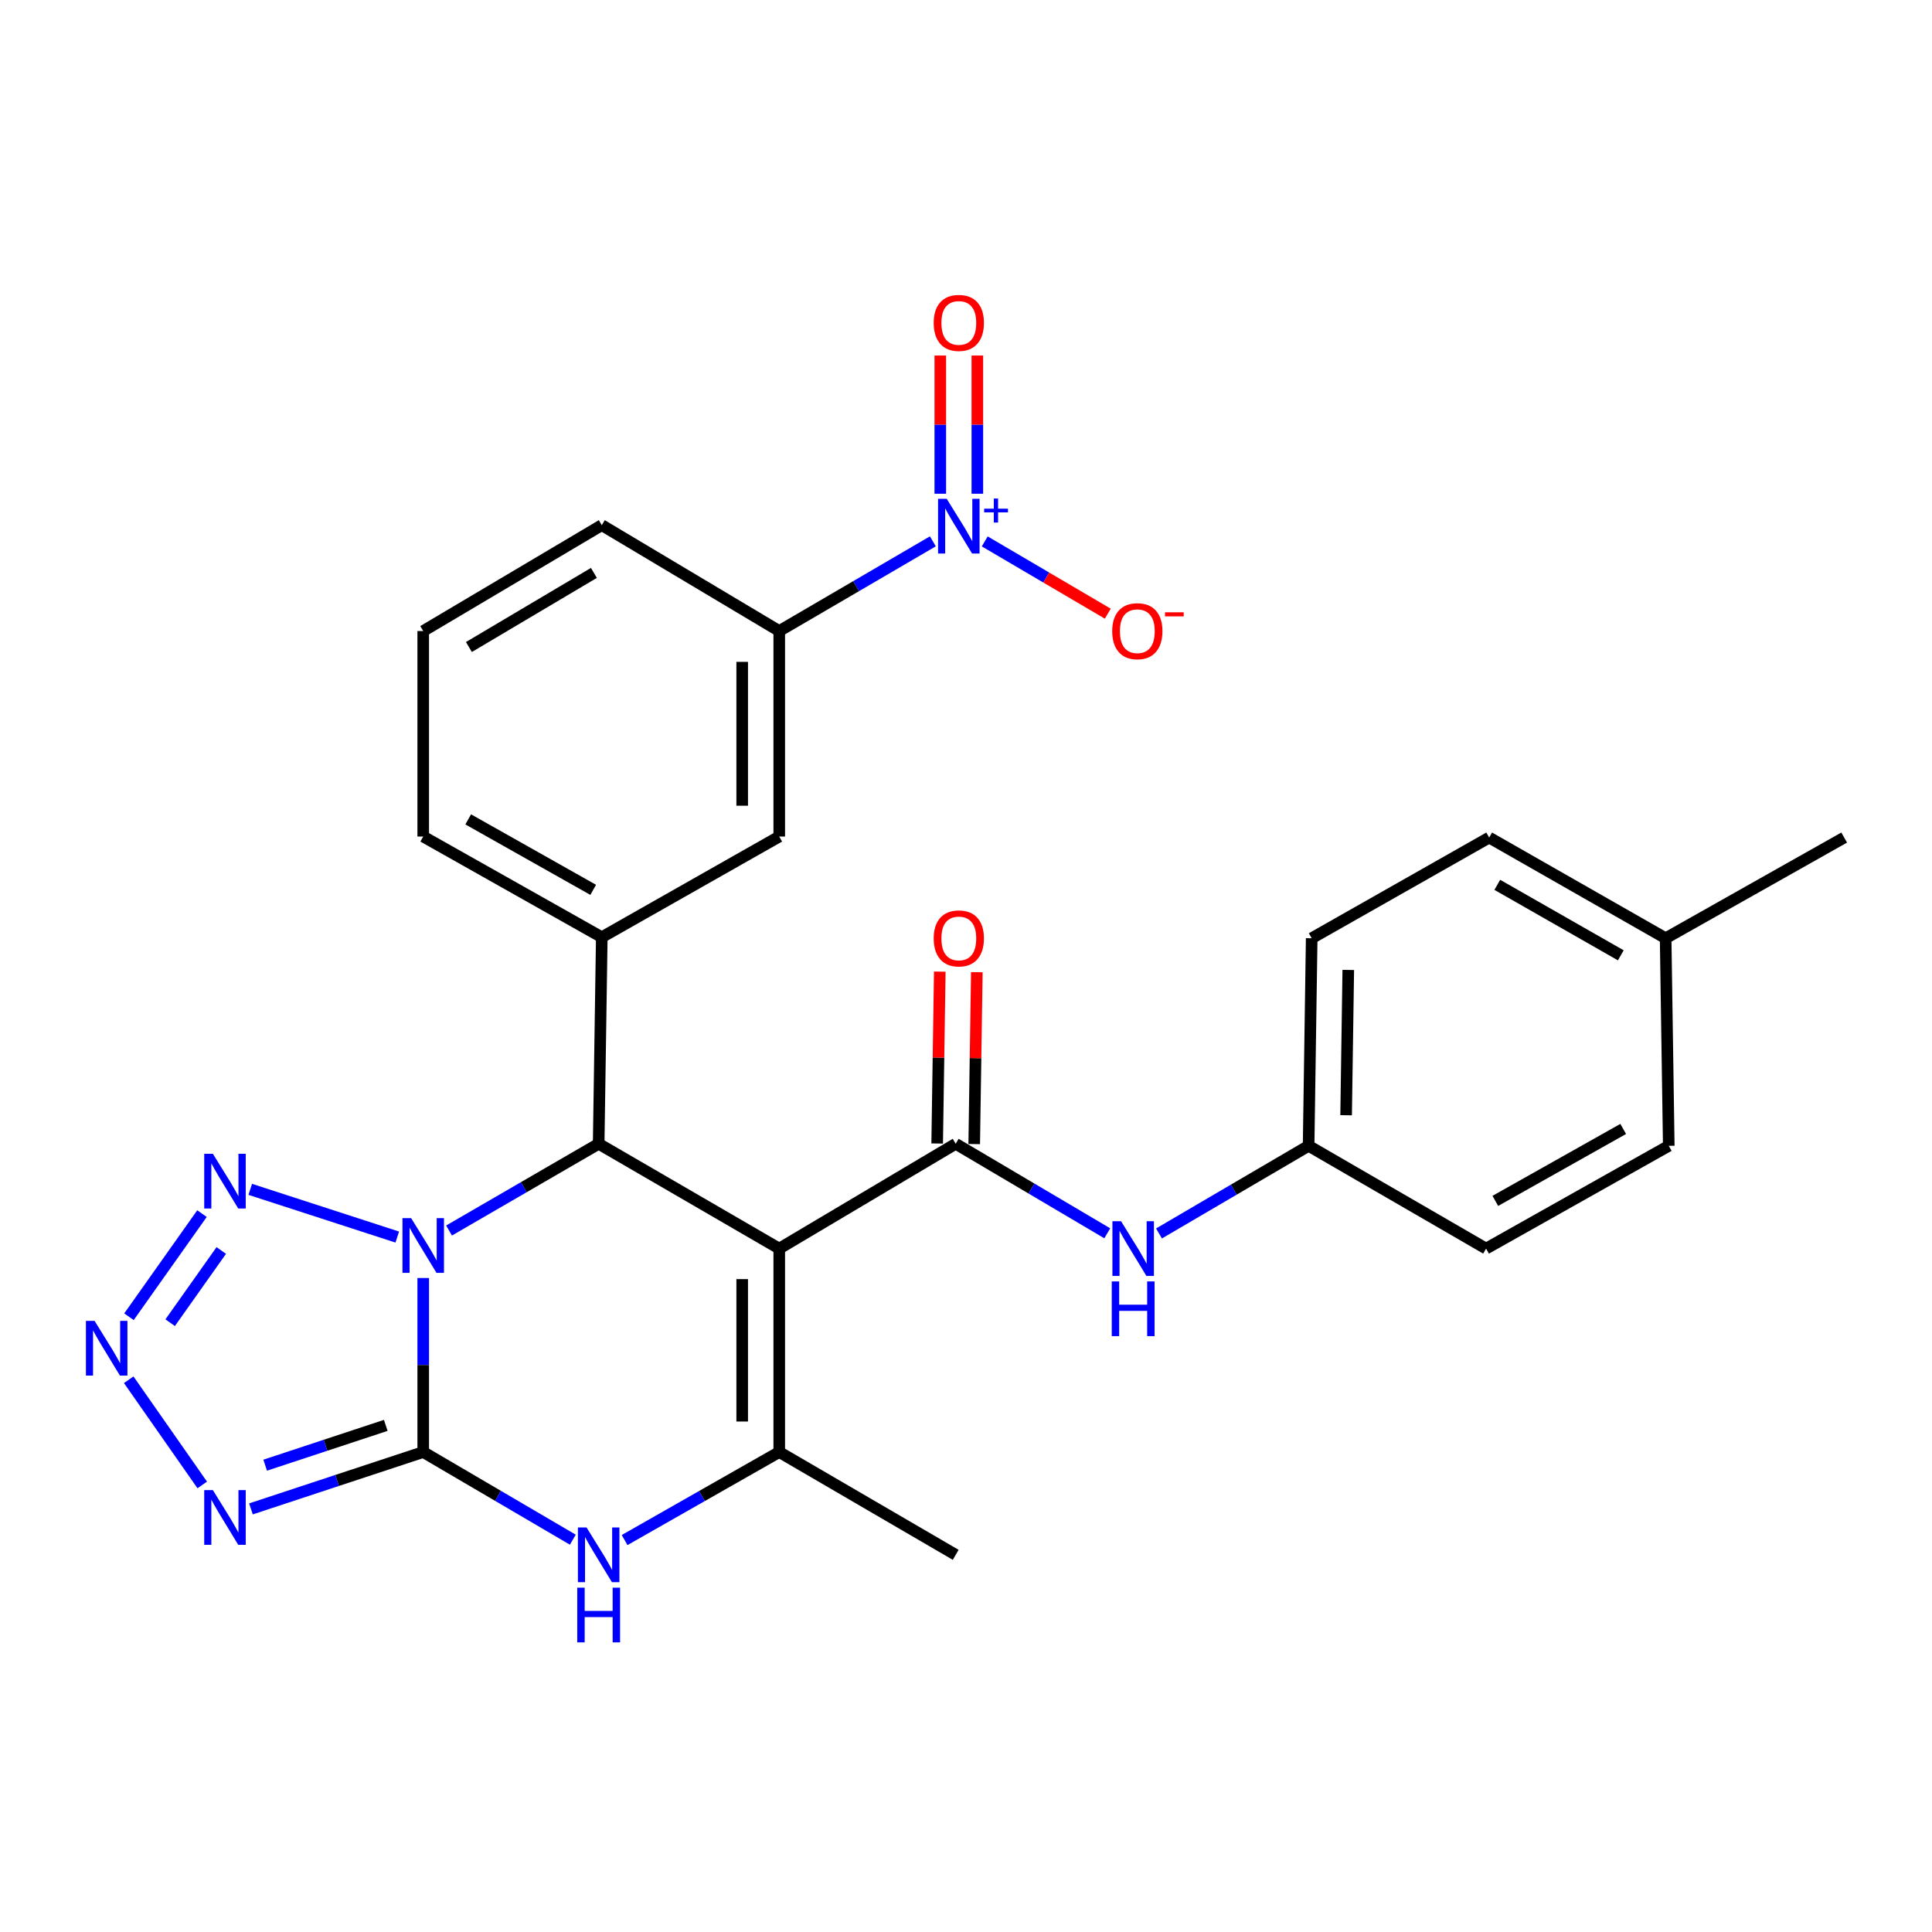 <?xml version='1.0' encoding='iso-8859-1'?>
<svg version='1.1' baseProfile='full'
              xmlns='http://www.w3.org/2000/svg'
                      xmlns:rdkit='http://www.rdkit.org/xml'
                      xmlns:xlink='http://www.w3.org/1999/xlink'
                  xml:space='preserve'
width='1000px' height='1000px' viewBox='0 0 1000 1000'>
<!-- END OF HEADER -->
<rect style='opacity:1.0;fill:#FFFFFF;stroke:none' width='1000' height='1000' x='0' y='0'> </rect>
<path class='bond-0' d='M 219.059,661.496 L 219.059,706.532' style='fill:none;fill-rule:evenodd;stroke:#0000FF;stroke-width:6px;stroke-linecap:butt;stroke-linejoin:miter;stroke-opacity:1' />
<path class='bond-0' d='M 219.059,706.532 L 219.059,751.568' style='fill:none;fill-rule:evenodd;stroke:#000000;stroke-width:6px;stroke-linecap:butt;stroke-linejoin:miter;stroke-opacity:1' />
<path class='bond-2' d='M 232.423,636.916 L 271.144,614.468' style='fill:none;fill-rule:evenodd;stroke:#0000FF;stroke-width:6px;stroke-linecap:butt;stroke-linejoin:miter;stroke-opacity:1' />
<path class='bond-2' d='M 271.144,614.468 L 309.865,592.02' style='fill:none;fill-rule:evenodd;stroke:#000000;stroke-width:6px;stroke-linecap:butt;stroke-linejoin:miter;stroke-opacity:1' />
<path class='bond-7' d='M 205.622,640.302 L 129.531,615.605' style='fill:none;fill-rule:evenodd;stroke:#0000FF;stroke-width:6px;stroke-linecap:butt;stroke-linejoin:miter;stroke-opacity:1' />
<path class='bond-3' d='M 219.059,751.568 L 174.474,766.285' style='fill:none;fill-rule:evenodd;stroke:#000000;stroke-width:6px;stroke-linecap:butt;stroke-linejoin:miter;stroke-opacity:1' />
<path class='bond-3' d='M 174.474,766.285 L 129.889,781.002' style='fill:none;fill-rule:evenodd;stroke:#0000FF;stroke-width:6px;stroke-linecap:butt;stroke-linejoin:miter;stroke-opacity:1' />
<path class='bond-3' d='M 199.672,737.772 L 168.463,748.074' style='fill:none;fill-rule:evenodd;stroke:#000000;stroke-width:6px;stroke-linecap:butt;stroke-linejoin:miter;stroke-opacity:1' />
<path class='bond-3' d='M 168.463,748.074 L 137.253,758.375' style='fill:none;fill-rule:evenodd;stroke:#0000FF;stroke-width:6px;stroke-linecap:butt;stroke-linejoin:miter;stroke-opacity:1' />
<path class='bond-5' d='M 219.059,751.568 L 257.776,774.255' style='fill:none;fill-rule:evenodd;stroke:#000000;stroke-width:6px;stroke-linecap:butt;stroke-linejoin:miter;stroke-opacity:1' />
<path class='bond-5' d='M 257.776,774.255 L 296.494,796.941' style='fill:none;fill-rule:evenodd;stroke:#0000FF;stroke-width:6px;stroke-linecap:butt;stroke-linejoin:miter;stroke-opacity:1' />
<path class='bond-1' d='M 403.335,646.272 L 309.865,592.02' style='fill:none;fill-rule:evenodd;stroke:#000000;stroke-width:6px;stroke-linecap:butt;stroke-linejoin:miter;stroke-opacity:1' />
<path class='bond-4' d='M 403.335,646.272 L 403.335,751.568' style='fill:none;fill-rule:evenodd;stroke:#000000;stroke-width:6px;stroke-linecap:butt;stroke-linejoin:miter;stroke-opacity:1' />
<path class='bond-4' d='M 384.158,662.066 L 384.158,735.774' style='fill:none;fill-rule:evenodd;stroke:#000000;stroke-width:6px;stroke-linecap:butt;stroke-linejoin:miter;stroke-opacity:1' />
<path class='bond-6' d='M 403.335,646.272 L 494.664,592.02' style='fill:none;fill-rule:evenodd;stroke:#000000;stroke-width:6px;stroke-linecap:butt;stroke-linejoin:miter;stroke-opacity:1' />
<path class='bond-10' d='M 309.865,592.02 L 311.485,485.105' style='fill:none;fill-rule:evenodd;stroke:#000000;stroke-width:6px;stroke-linecap:butt;stroke-linejoin:miter;stroke-opacity:1' />
<path class='bond-28' d='M 104.682,768.606 L 66.623,714.157' style='fill:none;fill-rule:evenodd;stroke:#0000FF;stroke-width:6px;stroke-linecap:butt;stroke-linejoin:miter;stroke-opacity:1' />
<path class='bond-18' d='M 403.335,751.568 L 494.664,804.776' style='fill:none;fill-rule:evenodd;stroke:#000000;stroke-width:6px;stroke-linecap:butt;stroke-linejoin:miter;stroke-opacity:1' />
<path class='bond-29' d='M 403.335,751.568 L 363.315,774.35' style='fill:none;fill-rule:evenodd;stroke:#000000;stroke-width:6px;stroke-linecap:butt;stroke-linejoin:miter;stroke-opacity:1' />
<path class='bond-29' d='M 363.315,774.35 L 323.294,797.132' style='fill:none;fill-rule:evenodd;stroke:#0000FF;stroke-width:6px;stroke-linecap:butt;stroke-linejoin:miter;stroke-opacity:1' />
<path class='bond-11' d='M 494.664,592.02 L 533.891,615.187' style='fill:none;fill-rule:evenodd;stroke:#000000;stroke-width:6px;stroke-linecap:butt;stroke-linejoin:miter;stroke-opacity:1' />
<path class='bond-11' d='M 533.891,615.187 L 573.118,638.354' style='fill:none;fill-rule:evenodd;stroke:#0000FF;stroke-width:6px;stroke-linecap:butt;stroke-linejoin:miter;stroke-opacity:1' />
<path class='bond-16' d='M 504.252,592.166 L 504.929,547.685' style='fill:none;fill-rule:evenodd;stroke:#000000;stroke-width:6px;stroke-linecap:butt;stroke-linejoin:miter;stroke-opacity:1' />
<path class='bond-16' d='M 504.929,547.685 L 505.606,503.203' style='fill:none;fill-rule:evenodd;stroke:#FF0000;stroke-width:6px;stroke-linecap:butt;stroke-linejoin:miter;stroke-opacity:1' />
<path class='bond-16' d='M 485.076,591.874 L 485.753,547.393' style='fill:none;fill-rule:evenodd;stroke:#000000;stroke-width:6px;stroke-linecap:butt;stroke-linejoin:miter;stroke-opacity:1' />
<path class='bond-16' d='M 485.753,547.393 L 486.43,502.911' style='fill:none;fill-rule:evenodd;stroke:#FF0000;stroke-width:6px;stroke-linecap:butt;stroke-linejoin:miter;stroke-opacity:1' />
<path class='bond-8' d='M 104.546,628.167 L 66.754,681.545' style='fill:none;fill-rule:evenodd;stroke:#0000FF;stroke-width:6px;stroke-linecap:butt;stroke-linejoin:miter;stroke-opacity:1' />
<path class='bond-8' d='M 114.529,647.255 L 88.074,684.62' style='fill:none;fill-rule:evenodd;stroke:#0000FF;stroke-width:6px;stroke-linecap:butt;stroke-linejoin:miter;stroke-opacity:1' />
<path class='bond-9' d='M 482.852,280.191 L 443.094,303.407' style='fill:none;fill-rule:evenodd;stroke:#0000FF;stroke-width:6px;stroke-linecap:butt;stroke-linejoin:miter;stroke-opacity:1' />
<path class='bond-9' d='M 443.094,303.407 L 403.335,326.622' style='fill:none;fill-rule:evenodd;stroke:#000000;stroke-width:6px;stroke-linecap:butt;stroke-linejoin:miter;stroke-opacity:1' />
<path class='bond-14' d='M 509.702,280.231 L 541.545,298.936' style='fill:none;fill-rule:evenodd;stroke:#0000FF;stroke-width:6px;stroke-linecap:butt;stroke-linejoin:miter;stroke-opacity:1' />
<path class='bond-14' d='M 541.545,298.936 L 573.387,317.641' style='fill:none;fill-rule:evenodd;stroke:#FF0000;stroke-width:6px;stroke-linecap:butt;stroke-linejoin:miter;stroke-opacity:1' />
<path class='bond-15' d='M 505.872,255.557 L 505.872,219.791' style='fill:none;fill-rule:evenodd;stroke:#0000FF;stroke-width:6px;stroke-linecap:butt;stroke-linejoin:miter;stroke-opacity:1' />
<path class='bond-15' d='M 505.872,219.791 L 505.872,184.025' style='fill:none;fill-rule:evenodd;stroke:#FF0000;stroke-width:6px;stroke-linecap:butt;stroke-linejoin:miter;stroke-opacity:1' />
<path class='bond-15' d='M 486.694,255.557 L 486.694,219.791' style='fill:none;fill-rule:evenodd;stroke:#0000FF;stroke-width:6px;stroke-linecap:butt;stroke-linejoin:miter;stroke-opacity:1' />
<path class='bond-15' d='M 486.694,219.791 L 486.694,184.025' style='fill:none;fill-rule:evenodd;stroke:#FF0000;stroke-width:6px;stroke-linecap:butt;stroke-linejoin:miter;stroke-opacity:1' />
<path class='bond-13' d='M 311.485,485.105 L 403.335,432.994' style='fill:none;fill-rule:evenodd;stroke:#000000;stroke-width:6px;stroke-linecap:butt;stroke-linejoin:miter;stroke-opacity:1' />
<path class='bond-19' d='M 311.485,485.105 L 219.059,432.994' style='fill:none;fill-rule:evenodd;stroke:#000000;stroke-width:6px;stroke-linecap:butt;stroke-linejoin:miter;stroke-opacity:1' />
<path class='bond-19' d='M 307.039,460.583 L 242.341,424.105' style='fill:none;fill-rule:evenodd;stroke:#000000;stroke-width:6px;stroke-linecap:butt;stroke-linejoin:miter;stroke-opacity:1' />
<path class='bond-17' d='M 599.896,638.439 L 638.614,615.757' style='fill:none;fill-rule:evenodd;stroke:#0000FF;stroke-width:6px;stroke-linecap:butt;stroke-linejoin:miter;stroke-opacity:1' />
<path class='bond-17' d='M 638.614,615.757 L 677.332,593.075' style='fill:none;fill-rule:evenodd;stroke:#000000;stroke-width:6px;stroke-linecap:butt;stroke-linejoin:miter;stroke-opacity:1' />
<path class='bond-12' d='M 403.335,326.622 L 403.335,432.994' style='fill:none;fill-rule:evenodd;stroke:#000000;stroke-width:6px;stroke-linecap:butt;stroke-linejoin:miter;stroke-opacity:1' />
<path class='bond-12' d='M 384.158,342.578 L 384.158,417.039' style='fill:none;fill-rule:evenodd;stroke:#000000;stroke-width:6px;stroke-linecap:butt;stroke-linejoin:miter;stroke-opacity:1' />
<path class='bond-30' d='M 403.335,326.622 L 311.485,271.816' style='fill:none;fill-rule:evenodd;stroke:#000000;stroke-width:6px;stroke-linecap:butt;stroke-linejoin:miter;stroke-opacity:1' />
<path class='bond-21' d='M 677.332,593.075 L 769.193,646.272' style='fill:none;fill-rule:evenodd;stroke:#000000;stroke-width:6px;stroke-linecap:butt;stroke-linejoin:miter;stroke-opacity:1' />
<path class='bond-22' d='M 677.332,593.075 L 678.93,485.637' style='fill:none;fill-rule:evenodd;stroke:#000000;stroke-width:6px;stroke-linecap:butt;stroke-linejoin:miter;stroke-opacity:1' />
<path class='bond-22' d='M 696.747,577.245 L 697.866,502.038' style='fill:none;fill-rule:evenodd;stroke:#000000;stroke-width:6px;stroke-linecap:butt;stroke-linejoin:miter;stroke-opacity:1' />
<path class='bond-26' d='M 219.059,432.994 L 219.059,326.622' style='fill:none;fill-rule:evenodd;stroke:#000000;stroke-width:6px;stroke-linecap:butt;stroke-linejoin:miter;stroke-opacity:1' />
<path class='bond-20' d='M 862.13,485.637 L 770.802,433.517' style='fill:none;fill-rule:evenodd;stroke:#000000;stroke-width:6px;stroke-linecap:butt;stroke-linejoin:miter;stroke-opacity:1' />
<path class='bond-20' d='M 838.925,494.475 L 774.995,457.991' style='fill:none;fill-rule:evenodd;stroke:#000000;stroke-width:6px;stroke-linecap:butt;stroke-linejoin:miter;stroke-opacity:1' />
<path class='bond-27' d='M 862.13,485.637 L 954.545,433.517' style='fill:none;fill-rule:evenodd;stroke:#000000;stroke-width:6px;stroke-linecap:butt;stroke-linejoin:miter;stroke-opacity:1' />
<path class='bond-31' d='M 862.13,485.637 L 863.75,593.075' style='fill:none;fill-rule:evenodd;stroke:#000000;stroke-width:6px;stroke-linecap:butt;stroke-linejoin:miter;stroke-opacity:1' />
<path class='bond-23' d='M 769.193,646.272 L 863.75,593.075' style='fill:none;fill-rule:evenodd;stroke:#000000;stroke-width:6px;stroke-linecap:butt;stroke-linejoin:miter;stroke-opacity:1' />
<path class='bond-23' d='M 773.973,621.578 L 840.163,584.341' style='fill:none;fill-rule:evenodd;stroke:#000000;stroke-width:6px;stroke-linecap:butt;stroke-linejoin:miter;stroke-opacity:1' />
<path class='bond-24' d='M 678.93,485.637 L 770.802,433.517' style='fill:none;fill-rule:evenodd;stroke:#000000;stroke-width:6px;stroke-linecap:butt;stroke-linejoin:miter;stroke-opacity:1' />
<path class='bond-25' d='M 311.485,271.816 L 219.059,326.622' style='fill:none;fill-rule:evenodd;stroke:#000000;stroke-width:6px;stroke-linecap:butt;stroke-linejoin:miter;stroke-opacity:1' />
<path class='bond-25' d='M 307.402,296.533 L 242.704,334.897' style='fill:none;fill-rule:evenodd;stroke:#000000;stroke-width:6px;stroke-linecap:butt;stroke-linejoin:miter;stroke-opacity:1' />
<path  class='atom-0' d='M 212.799 630.503
L 222.079 645.503
Q 222.999 646.983, 224.479 649.663
Q 225.959 652.343, 226.039 652.503
L 226.039 630.503
L 229.799 630.503
L 229.799 658.823
L 225.919 658.823
L 215.959 642.423
Q 214.799 640.503, 213.559 638.303
Q 212.359 636.103, 211.999 635.423
L 211.999 658.823
L 208.319 658.823
L 208.319 630.503
L 212.799 630.503
' fill='#0000FF'/>
<path  class='atom-4' d='M 110.187 771.278
L 119.467 786.278
Q 120.387 787.758, 121.867 790.438
Q 123.347 793.118, 123.427 793.278
L 123.427 771.278
L 127.187 771.278
L 127.187 799.598
L 123.307 799.598
L 113.347 783.198
Q 112.187 781.278, 110.947 779.078
Q 109.747 776.878, 109.387 776.198
L 109.387 799.598
L 105.707 799.598
L 105.707 771.278
L 110.187 771.278
' fill='#0000FF'/>
<path  class='atom-6' d='M 303.605 790.616
L 312.885 805.616
Q 313.805 807.096, 315.285 809.776
Q 316.765 812.456, 316.845 812.616
L 316.845 790.616
L 320.605 790.616
L 320.605 818.936
L 316.725 818.936
L 306.765 802.536
Q 305.605 800.616, 304.365 798.416
Q 303.165 796.216, 302.805 795.536
L 302.805 818.936
L 299.125 818.936
L 299.125 790.616
L 303.605 790.616
' fill='#0000FF'/>
<path  class='atom-6' d='M 298.785 821.768
L 302.625 821.768
L 302.625 833.808
L 317.105 833.808
L 317.105 821.768
L 320.945 821.768
L 320.945 850.088
L 317.105 850.088
L 317.105 837.008
L 302.625 837.008
L 302.625 850.088
L 298.785 850.088
L 298.785 821.768
' fill='#0000FF'/>
<path  class='atom-8' d='M 110.187 597.198
L 119.467 612.198
Q 120.387 613.678, 121.867 616.358
Q 123.347 619.038, 123.427 619.198
L 123.427 597.198
L 127.187 597.198
L 127.187 625.518
L 123.307 625.518
L 113.347 609.118
Q 112.187 607.198, 110.947 604.998
Q 109.747 602.798, 109.387 602.118
L 109.387 625.518
L 105.707 625.518
L 105.707 597.198
L 110.187 597.198
' fill='#0000FF'/>
<path  class='atom-9' d='M 48.957 683.679
L 58.237 698.679
Q 59.157 700.159, 60.637 702.839
Q 62.117 705.519, 62.197 705.679
L 62.197 683.679
L 65.957 683.679
L 65.957 711.999
L 62.077 711.999
L 52.117 695.599
Q 50.957 693.679, 49.717 691.479
Q 48.517 689.279, 48.157 688.599
L 48.157 711.999
L 44.477 711.999
L 44.477 683.679
L 48.957 683.679
' fill='#0000FF'/>
<path  class='atom-10' d='M 490.023 258.189
L 499.303 273.189
Q 500.223 274.669, 501.703 277.349
Q 503.183 280.029, 503.263 280.189
L 503.263 258.189
L 507.023 258.189
L 507.023 286.509
L 503.143 286.509
L 493.183 270.109
Q 492.023 268.189, 490.783 265.989
Q 489.583 263.789, 489.223 263.109
L 489.223 286.509
L 485.543 286.509
L 485.543 258.189
L 490.023 258.189
' fill='#0000FF'/>
<path  class='atom-10' d='M 509.399 263.294
L 514.389 263.294
L 514.389 258.04
L 516.606 258.04
L 516.606 263.294
L 521.728 263.294
L 521.728 265.195
L 516.606 265.195
L 516.606 270.475
L 514.389 270.475
L 514.389 265.195
L 509.399 265.195
L 509.399 263.294
' fill='#0000FF'/>
<path  class='atom-12' d='M 580.265 632.112
L 589.545 647.112
Q 590.465 648.592, 591.945 651.272
Q 593.425 653.952, 593.505 654.112
L 593.505 632.112
L 597.265 632.112
L 597.265 660.432
L 593.385 660.432
L 583.425 644.032
Q 582.265 642.112, 581.025 639.912
Q 579.825 637.712, 579.465 637.032
L 579.465 660.432
L 575.785 660.432
L 575.785 632.112
L 580.265 632.112
' fill='#0000FF'/>
<path  class='atom-12' d='M 575.445 663.264
L 579.285 663.264
L 579.285 675.304
L 593.765 675.304
L 593.765 663.264
L 597.605 663.264
L 597.605 691.584
L 593.765 691.584
L 593.765 678.504
L 579.285 678.504
L 579.285 691.584
L 575.445 691.584
L 575.445 663.264
' fill='#0000FF'/>
<path  class='atom-15' d='M 575.677 326.702
Q 575.677 319.902, 579.037 316.102
Q 582.397 312.302, 588.677 312.302
Q 594.957 312.302, 598.317 316.102
Q 601.677 319.902, 601.677 326.702
Q 601.677 333.582, 598.277 337.502
Q 594.877 341.382, 588.677 341.382
Q 582.437 341.382, 579.037 337.502
Q 575.677 333.622, 575.677 326.702
M 588.677 338.182
Q 592.997 338.182, 595.317 335.302
Q 597.677 332.382, 597.677 326.702
Q 597.677 321.142, 595.317 318.342
Q 592.997 315.502, 588.677 315.502
Q 584.357 315.502, 581.997 318.302
Q 579.677 321.102, 579.677 326.702
Q 579.677 332.422, 581.997 335.302
Q 584.357 338.182, 588.677 338.182
' fill='#FF0000'/>
<path  class='atom-15' d='M 602.997 316.924
L 612.686 316.924
L 612.686 319.036
L 602.997 319.036
L 602.997 316.924
' fill='#FF0000'/>
<path  class='atom-16' d='M 483.283 167.133
Q 483.283 160.333, 486.643 156.533
Q 490.003 152.733, 496.283 152.733
Q 502.563 152.733, 505.923 156.533
Q 509.283 160.333, 509.283 167.133
Q 509.283 174.013, 505.883 177.933
Q 502.483 181.813, 496.283 181.813
Q 490.043 181.813, 486.643 177.933
Q 483.283 174.053, 483.283 167.133
M 496.283 178.613
Q 500.603 178.613, 502.923 175.733
Q 505.283 172.813, 505.283 167.133
Q 505.283 161.573, 502.923 158.773
Q 500.603 155.933, 496.283 155.933
Q 491.963 155.933, 489.603 158.733
Q 487.283 161.533, 487.283 167.133
Q 487.283 172.853, 489.603 175.733
Q 491.963 178.613, 496.283 178.613
' fill='#FF0000'/>
<path  class='atom-17' d='M 483.283 485.717
Q 483.283 478.917, 486.643 475.117
Q 490.003 471.317, 496.283 471.317
Q 502.563 471.317, 505.923 475.117
Q 509.283 478.917, 509.283 485.717
Q 509.283 492.597, 505.883 496.517
Q 502.483 500.397, 496.283 500.397
Q 490.043 500.397, 486.643 496.517
Q 483.283 492.637, 483.283 485.717
M 496.283 497.197
Q 500.603 497.197, 502.923 494.317
Q 505.283 491.397, 505.283 485.717
Q 505.283 480.157, 502.923 477.357
Q 500.603 474.517, 496.283 474.517
Q 491.963 474.517, 489.603 477.317
Q 487.283 480.117, 487.283 485.717
Q 487.283 491.437, 489.603 494.317
Q 491.963 497.197, 496.283 497.197
' fill='#FF0000'/>
</svg>
